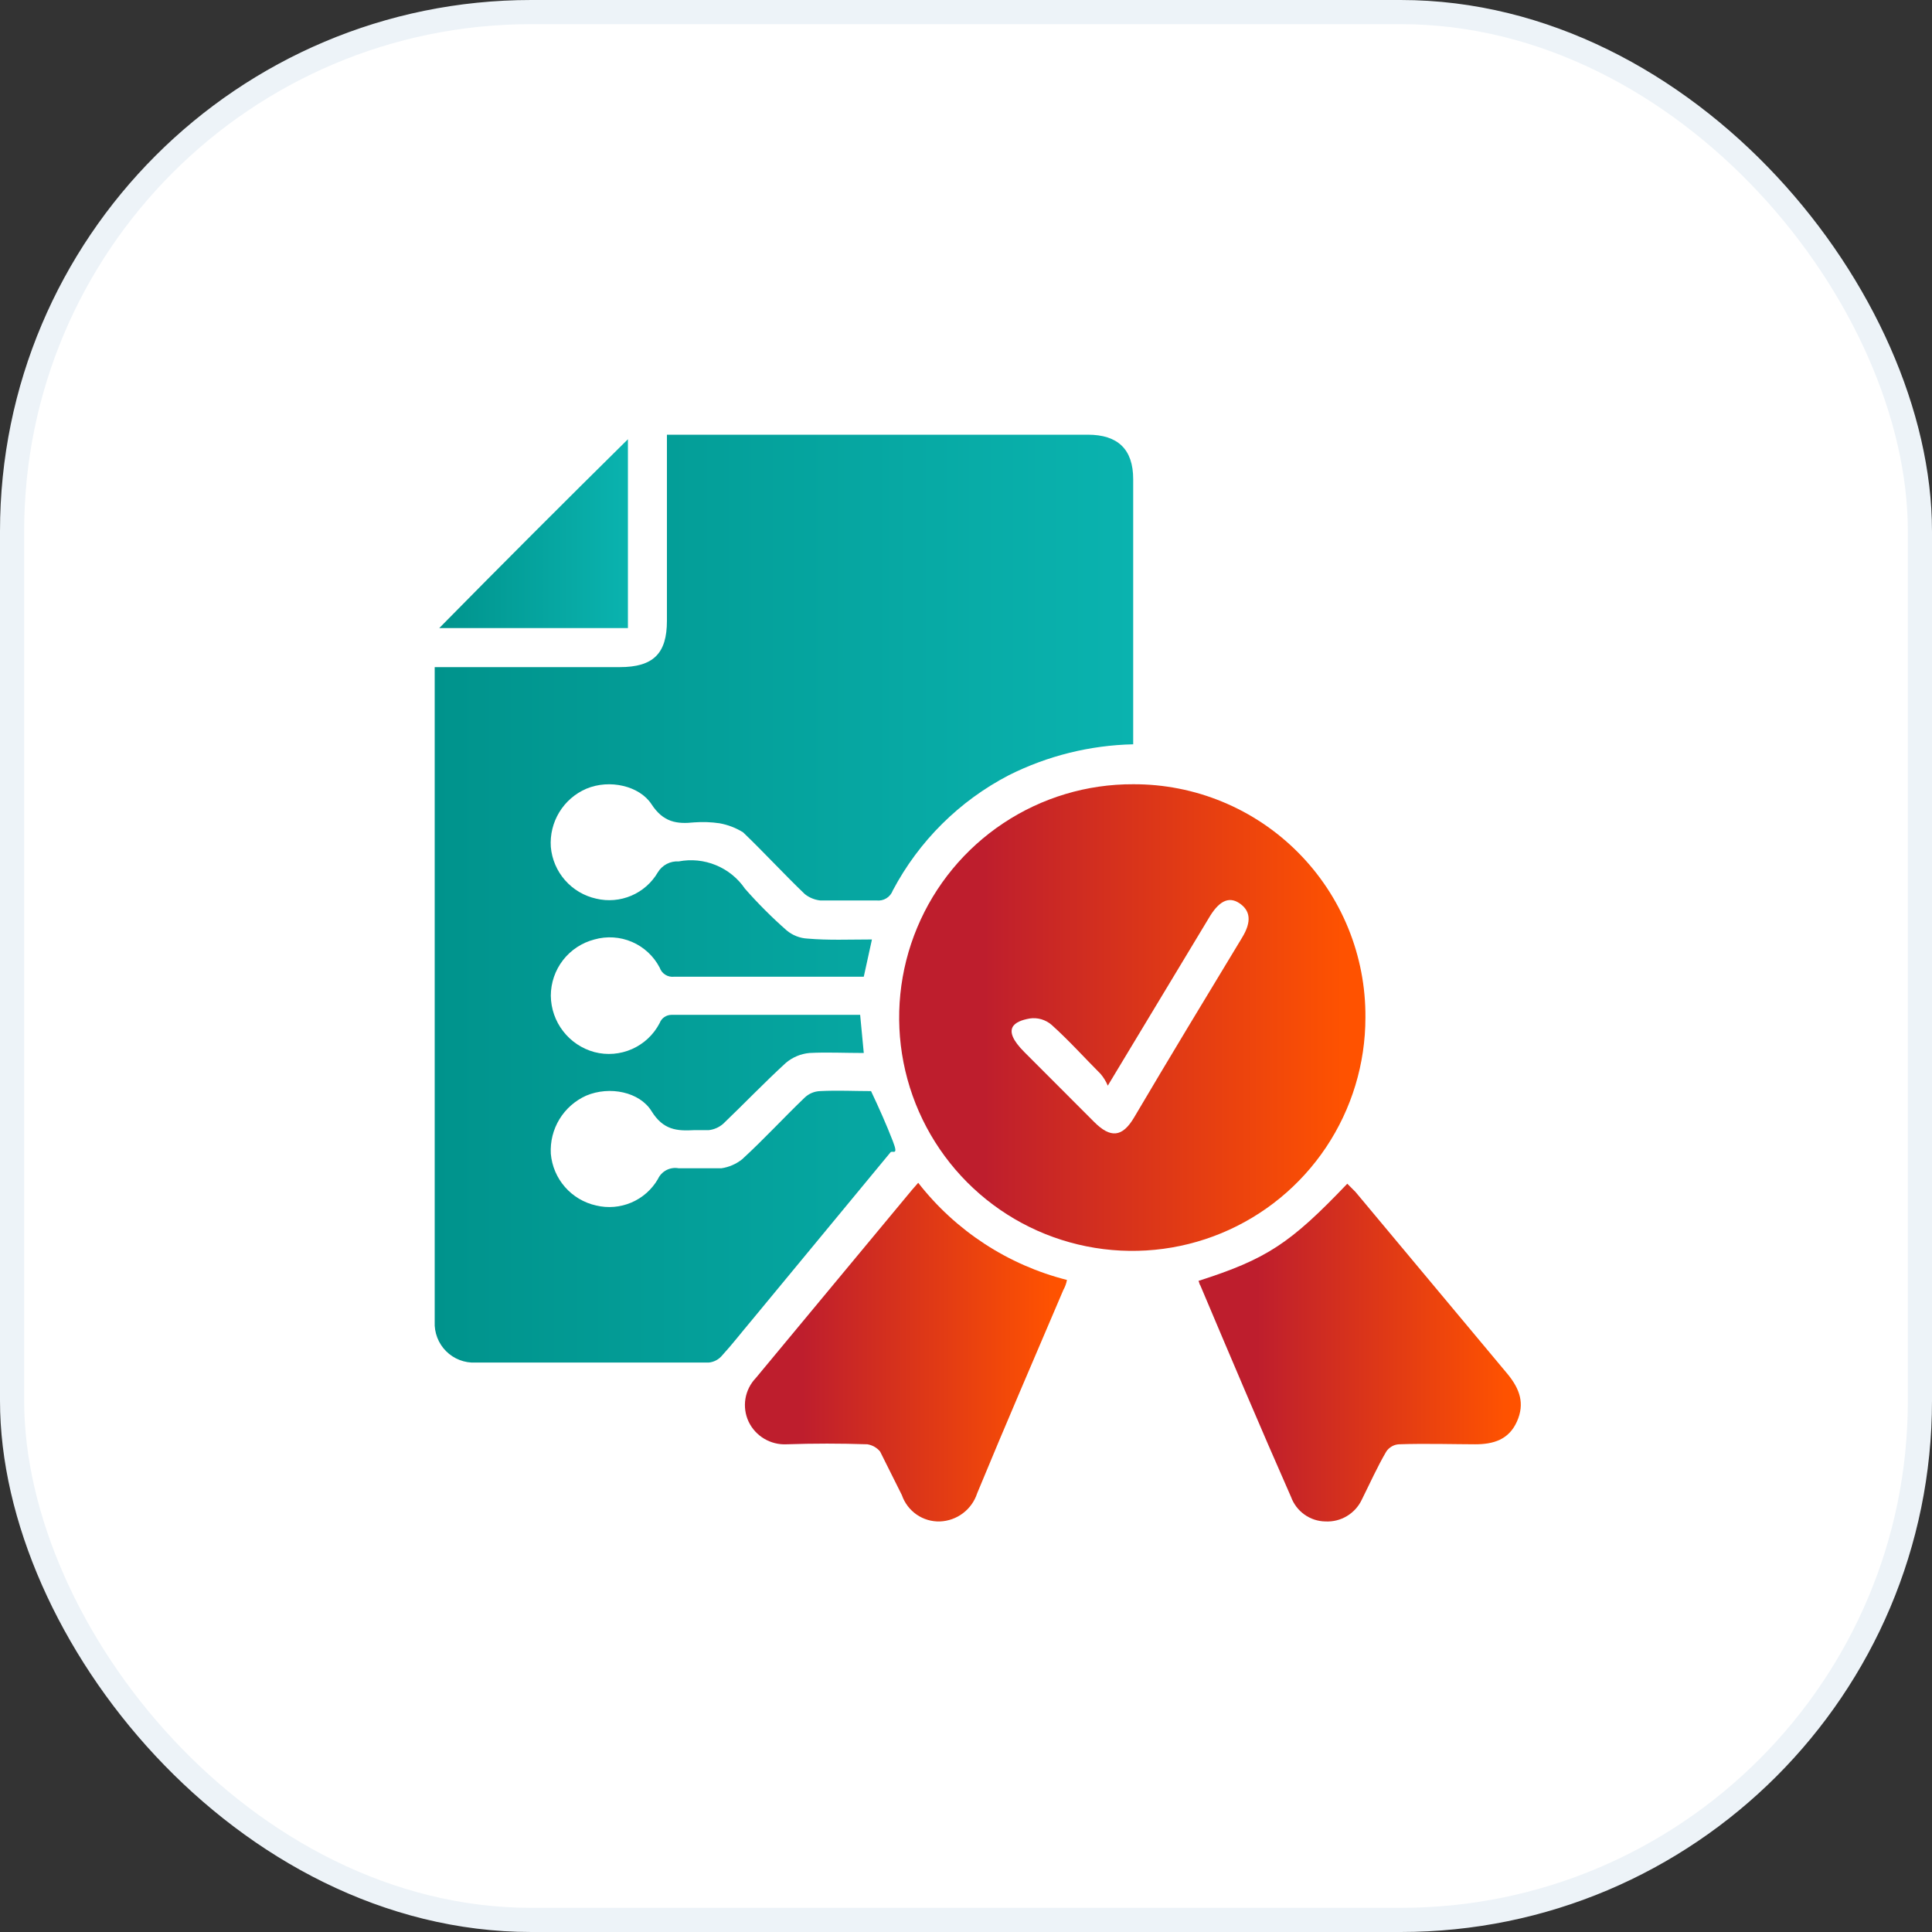 <?xml version="1.0" encoding="UTF-8"?> <svg xmlns="http://www.w3.org/2000/svg" width="80" height="80" viewBox="0 0 80 80" fill="none"><rect x="0" y="0" width="80" height="80" fill="#333333" stroke="none"/><rect x="0.5" y="0.5" width="79" height="79" rx="21.5" fill="white" stroke="#EDF3F8"></rect><g clip-path="url(#clip0_159_87)"><path d="M46.923 30.82C45.135 30.859 43.377 31.296 41.777 32.098C39.726 33.162 38.049 34.828 36.969 36.872C36.919 37.007 36.826 37.121 36.703 37.197C36.58 37.272 36.436 37.303 36.293 37.286H33.964C33.731 37.26 33.509 37.169 33.326 37.023C32.462 36.196 31.635 35.293 30.771 34.466C30.473 34.28 30.141 34.153 29.795 34.09C29.447 34.039 29.094 34.027 28.743 34.053C28.029 34.128 27.466 34.053 26.977 33.301C26.489 32.549 25.25 32.248 24.273 32.662C23.811 32.862 23.421 33.201 23.159 33.632C22.897 34.063 22.774 34.564 22.808 35.068C22.852 35.578 23.058 36.062 23.396 36.447C23.734 36.833 24.186 37.1 24.686 37.211C25.172 37.327 25.683 37.284 26.143 37.088C26.603 36.892 26.988 36.552 27.24 36.12C27.329 35.973 27.457 35.853 27.609 35.774C27.762 35.694 27.933 35.658 28.104 35.669C28.622 35.57 29.156 35.623 29.643 35.824C30.131 36.024 30.549 36.362 30.846 36.797C31.384 37.41 31.961 37.988 32.574 38.526C32.818 38.73 33.121 38.849 33.438 38.865C34.302 38.94 35.166 38.902 35.992 38.902H36.105L35.767 40.444H27.916C27.788 40.459 27.659 40.431 27.55 40.362C27.44 40.294 27.358 40.19 27.316 40.068C27.068 39.591 26.663 39.215 26.171 39.003C25.678 38.791 25.127 38.755 24.611 38.902C24.095 39.036 23.637 39.337 23.311 39.759C22.985 40.181 22.808 40.7 22.808 41.233C22.814 41.765 22.993 42.281 23.319 42.701C23.644 43.122 24.098 43.425 24.611 43.564C25.131 43.701 25.683 43.656 26.174 43.438C26.666 43.219 27.069 42.839 27.316 42.361C27.353 42.262 27.42 42.176 27.507 42.116C27.595 42.056 27.698 42.023 27.804 42.023H35.617L35.767 43.602C34.978 43.602 34.227 43.564 33.513 43.602C33.153 43.636 32.812 43.78 32.537 44.015C31.635 44.842 30.809 45.707 29.945 46.534C29.776 46.681 29.567 46.773 29.344 46.797H28.743C28.029 46.835 27.466 46.797 26.977 46.008C26.489 45.218 25.25 44.955 24.273 45.368C23.814 45.574 23.428 45.913 23.166 46.343C22.904 46.773 22.78 47.272 22.808 47.774C22.852 48.285 23.058 48.769 23.396 49.154C23.734 49.54 24.186 49.807 24.686 49.917C25.172 50.034 25.683 49.991 26.143 49.795C26.603 49.599 26.988 49.259 27.24 48.827C27.313 48.666 27.438 48.534 27.594 48.452C27.751 48.37 27.931 48.343 28.104 48.376H29.87C30.186 48.33 30.484 48.2 30.734 48C31.635 47.173 32.462 46.271 33.326 45.444C33.499 45.281 33.726 45.187 33.964 45.18C34.678 45.143 35.392 45.18 36.068 45.18C36.406 45.895 36.706 46.571 36.969 47.248C37.232 47.925 36.932 47.587 36.856 47.737L31.109 54.692C30.696 55.181 30.32 55.669 29.907 56.12C29.838 56.205 29.753 56.276 29.656 56.327C29.559 56.379 29.453 56.411 29.344 56.421H19.69C19.465 56.432 19.241 56.395 19.031 56.314C18.821 56.233 18.63 56.109 18.471 55.949C18.312 55.79 18.188 55.599 18.107 55.389C18.026 55.179 17.989 54.954 18 54.729V27.624H25.663C27.053 27.624 27.616 27.06 27.616 25.707V18H45.045C46.285 18 46.923 18.602 46.923 19.842V30.82Z" fill="url(#paint0_linear_159_87)"></path><path d="M38.021 48.977C39.571 50.966 41.738 52.381 44.181 53C44.154 53.145 44.103 53.285 44.031 53.414C42.829 56.233 41.627 59.015 40.462 61.835C40.355 62.163 40.15 62.451 39.875 62.659C39.6 62.867 39.267 62.986 38.922 63C38.578 63.011 38.238 62.911 37.955 62.715C37.671 62.518 37.457 62.236 37.345 61.91L36.443 60.105C36.31 59.945 36.123 59.838 35.917 59.805C34.791 59.767 33.701 59.767 32.574 59.805C32.248 59.822 31.924 59.741 31.643 59.574C31.362 59.407 31.137 59.16 30.997 58.865C30.859 58.569 30.814 58.238 30.867 57.916C30.921 57.594 31.071 57.295 31.297 57.06L37.758 49.278L38.021 48.977Z" fill="url(#paint1_linear_159_87)"></path><path d="M49.628 53.038C52.445 52.135 53.422 51.496 55.788 49.015L56.126 49.353L62.437 56.91C62.925 57.511 63.15 58.113 62.812 58.865C62.474 59.617 61.836 59.805 61.084 59.805C60.333 59.805 58.981 59.767 57.929 59.805C57.824 59.81 57.722 59.84 57.631 59.893C57.539 59.945 57.461 60.018 57.403 60.105C57.028 60.745 56.727 61.421 56.389 62.098C56.256 62.38 56.042 62.616 55.774 62.777C55.507 62.938 55.198 63.015 54.886 63C54.574 62.996 54.27 62.897 54.015 62.715C53.76 62.534 53.566 62.279 53.459 61.985C52.182 59.09 50.942 56.158 49.703 53.226C49.665 53.188 49.665 53.113 49.628 53.038Z" fill="url(#paint2_linear_159_87)"></path><path d="M18.188 26.008C20.78 23.376 23.372 20.782 26.001 18.188V26.008H18.188Z" fill="url(#paint3_linear_159_87)"></path><path d="M46.923 32.474C45.012 32.466 43.142 33.027 41.55 34.084C39.957 35.141 38.714 36.647 37.978 38.412C37.241 40.177 37.045 42.12 37.413 43.997C37.781 45.874 38.698 47.599 40.046 48.954C41.395 50.309 43.115 51.233 44.989 51.608C46.862 51.984 48.805 51.795 50.571 51.065C52.337 50.335 53.847 49.097 54.91 47.507C55.972 45.917 56.539 44.048 56.539 42.135C56.549 40.867 56.307 39.609 55.828 38.435C55.349 37.261 54.642 36.193 53.747 35.295C52.853 34.396 51.789 33.684 50.618 33.2C49.446 32.715 48.191 32.469 46.923 32.474ZM51.431 38.827C49.928 41.308 48.426 43.789 46.961 46.271C46.472 47.098 45.984 47.135 45.308 46.459C44.632 45.782 43.392 44.541 42.416 43.564C41.439 42.587 42.002 42.286 42.641 42.173C42.801 42.149 42.965 42.161 43.12 42.206C43.276 42.252 43.42 42.33 43.543 42.436C44.256 43.075 44.895 43.789 45.571 44.466C45.696 44.612 45.797 44.777 45.871 44.955L50.041 38.038C50.454 37.323 50.867 37.098 51.318 37.398C51.769 37.699 51.844 38.15 51.431 38.827Z" fill="url(#paint4_linear_159_87)"></path></g><defs><linearGradient id="paint0_linear_159_87" x1="17.989" y1="37.282" x2="46.908" y2="37.282" gradientUnits="userSpaceOnUse"><stop stop-color="#00938C"></stop><stop offset="1" stop-color="#0AB3AF"></stop></linearGradient><linearGradient id="paint1_linear_159_87" x1="30.839" y1="55.996" x2="44.181" y2="55.996" gradientUnits="userSpaceOnUse"><stop offset="0.18" stop-color="#BE1E2D"></stop><stop offset="0.95" stop-color="#FE5201"></stop><stop offset="0.98" stop-color="#FF5200"></stop></linearGradient><linearGradient id="paint2_linear_159_87" x1="49.635" y1="56.008" x2="62.974" y2="56.008" gradientUnits="userSpaceOnUse"><stop offset="0.18" stop-color="#BE1E2D"></stop><stop offset="0.95" stop-color="#FE5201"></stop><stop offset="0.98" stop-color="#FF5200"></stop></linearGradient><linearGradient id="paint3_linear_159_87" x1="18.173" y1="22.079" x2="25.99" y2="22.079" gradientUnits="userSpaceOnUse"><stop stop-color="#00938C"></stop><stop offset="1" stop-color="#0AB3AF"></stop></linearGradient><linearGradient id="paint4_linear_159_87" x1="37.27" y1="42.102" x2="56.547" y2="42.102" gradientUnits="userSpaceOnUse"><stop offset="0.18" stop-color="#BE1E2D"></stop><stop offset="0.95" stop-color="#FE5201"></stop><stop offset="0.98" stop-color="#FF5200"></stop></linearGradient><clipPath id="clip0_159_87"><rect width="45" height="45" fill="white" transform="translate(18 18)"></rect></clipPath></defs></svg> 